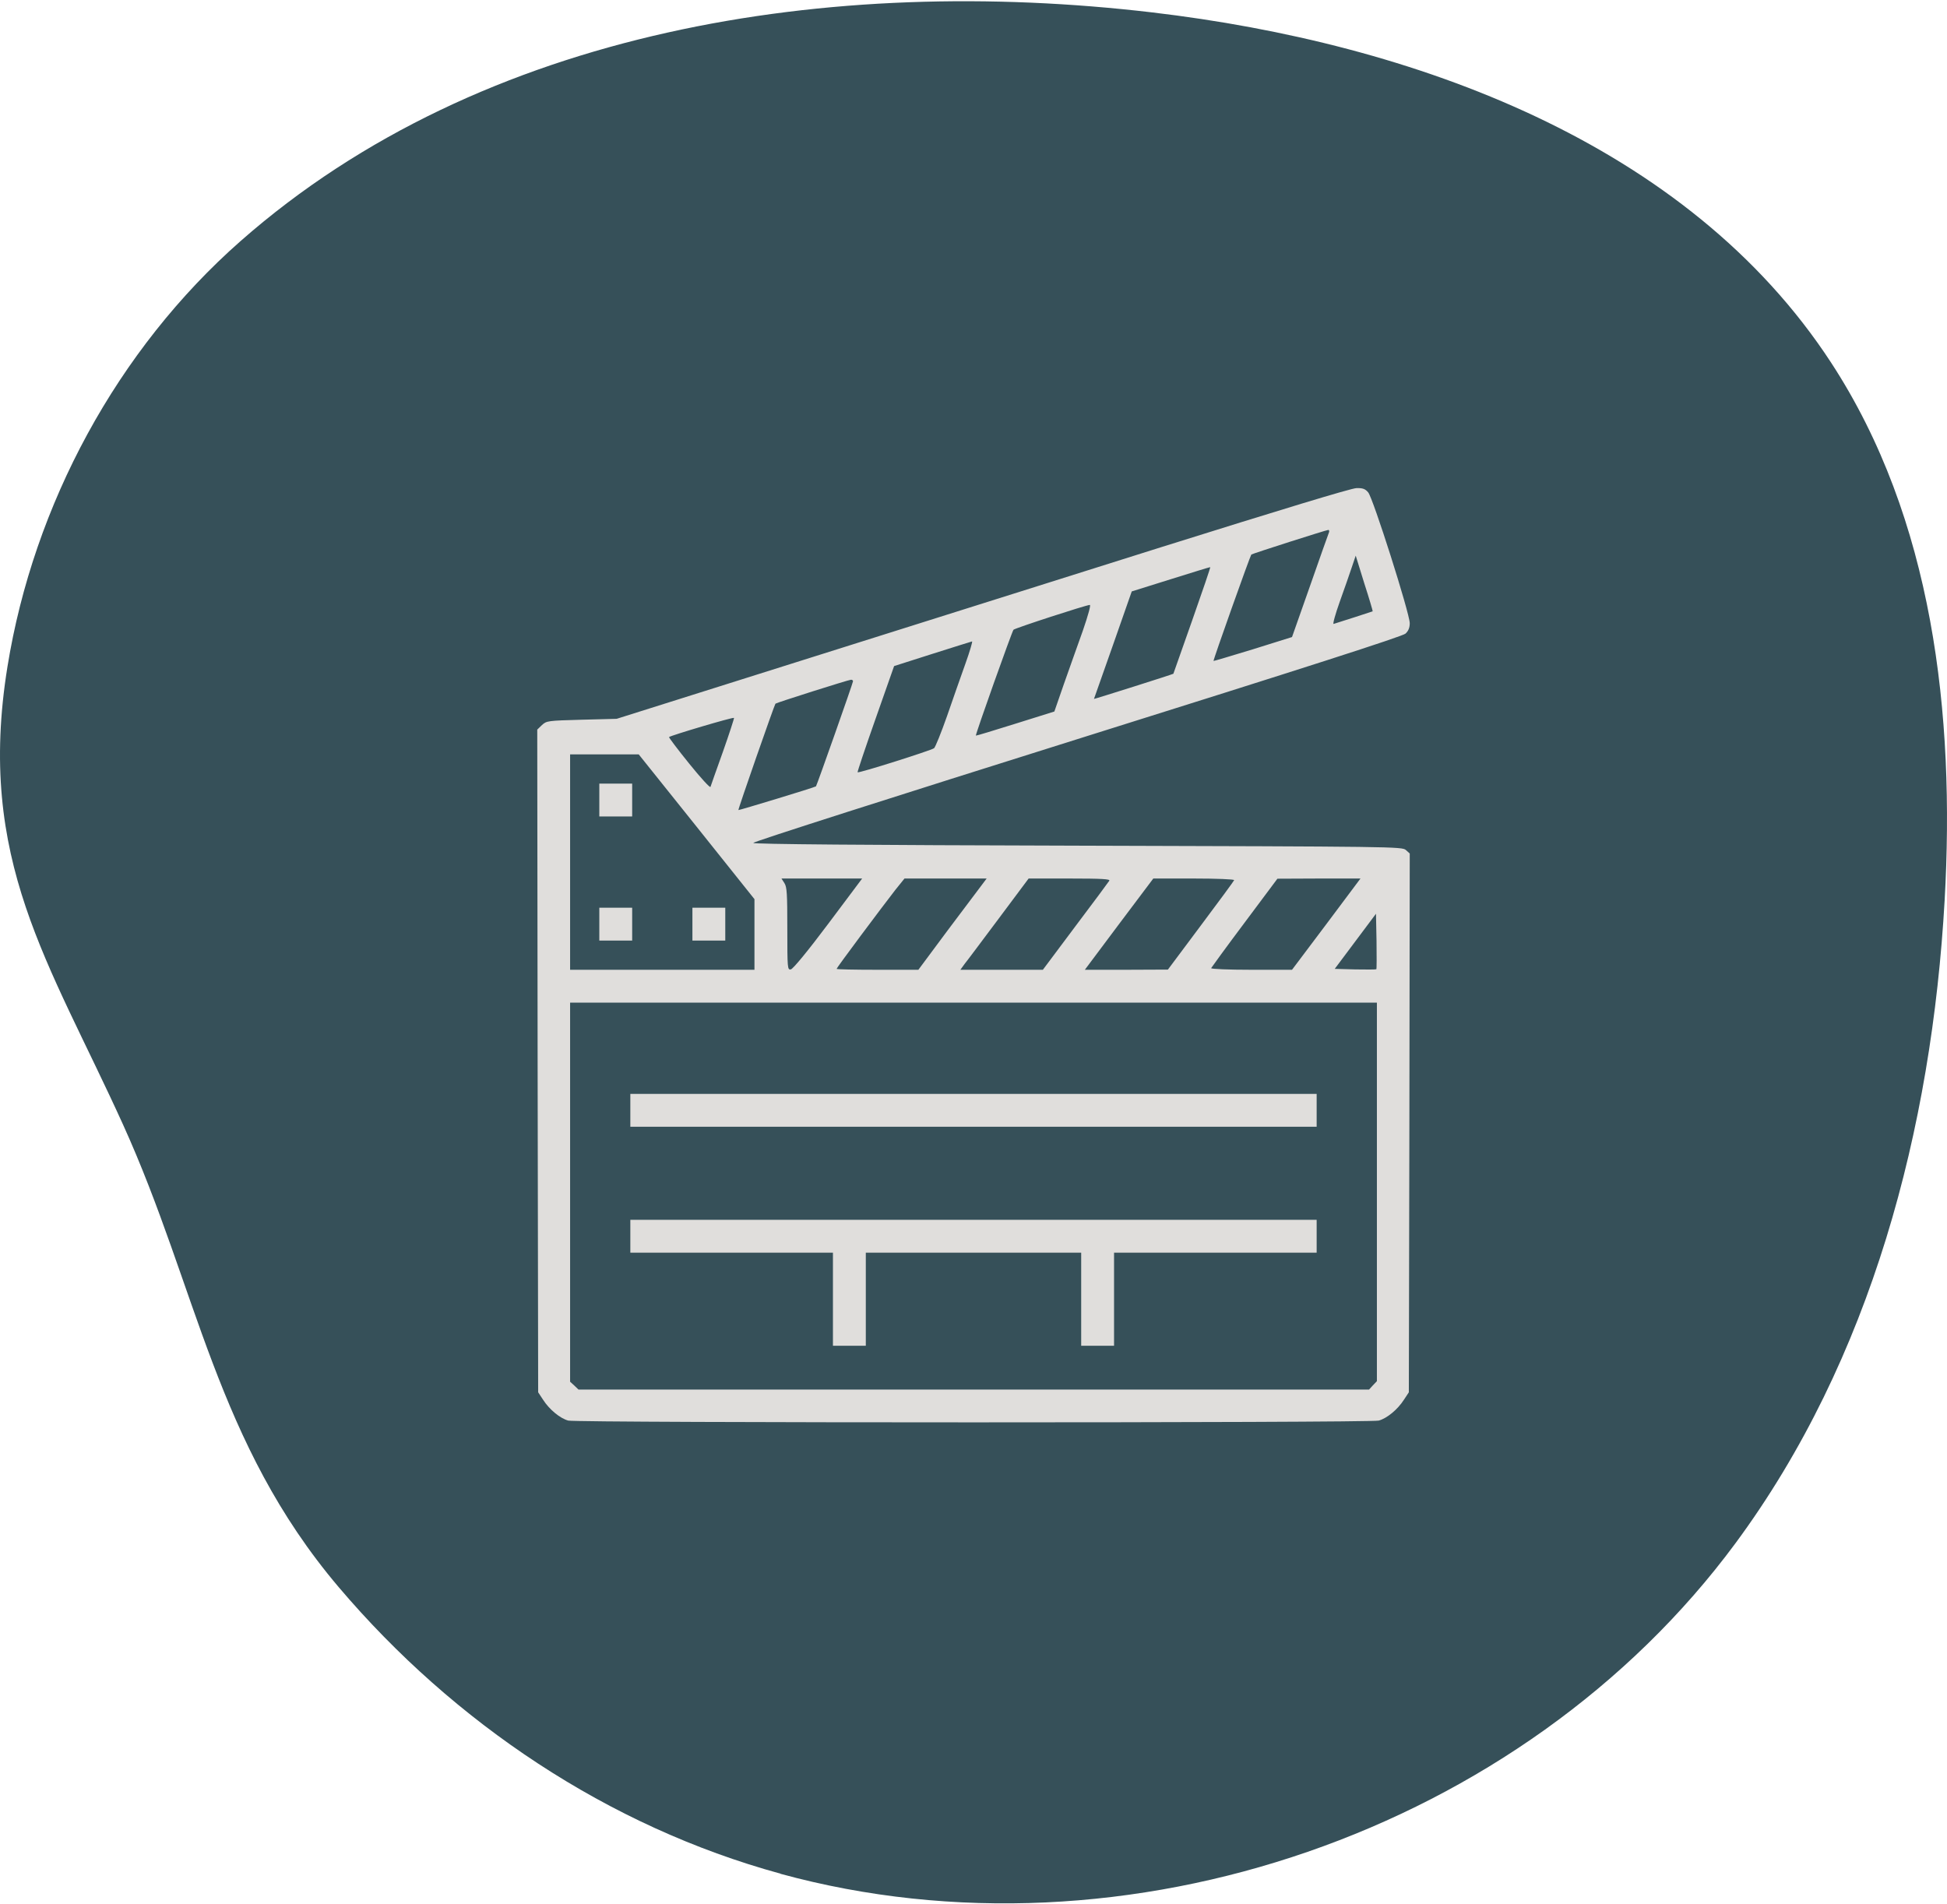 <svg width="182" height="178" viewBox="0 0 182 178" fill="none" xmlns="http://www.w3.org/2000/svg">
<path d="M72.957 175.173C105.241 184 142.351 171.159 162.218 144.283C174.927 127.085 180.569 105.505 181.779 84.166C182.759 66.778 180.696 48.5 171.17 33.906C157.748 13.342 132.15 4.045 107.711 1.161C77.745 -2.37 45.13 2.622 22.5 22.525C10.949 32.687 3.143 47.192 0.698 62.319C-2.232 80.406 4.582 89.894 11.497 105.124C18.45 120.442 20.17 134.833 31.669 148.385C42.431 161.061 56.847 170.753 72.957 175.16V175.173Z" fill="#365059"/>
<g clip-path="url(#clip0_2448_8445)">
<path d="M108.574 51.143C98.951 54.18 83.561 59.026 74.364 61.927L57.643 67.199L54.367 67.284C51.193 67.37 51.091 67.387 50.664 67.779L50.221 68.206L50.255 99.174L50.306 130.16L50.767 130.859C51.347 131.764 52.353 132.6 53.121 132.804C53.94 133.026 128.06 133.026 128.879 132.804C129.647 132.6 130.653 131.764 131.233 130.859L131.694 130.16L131.745 104.975L131.779 79.791L131.421 79.467C131.063 79.143 130.312 79.143 100.76 79.058C80.78 79.006 70.457 78.921 70.406 78.802C70.371 78.699 84.004 74.348 100.675 69.11C121.986 62.422 131.131 59.487 131.387 59.231C131.66 58.975 131.779 58.668 131.779 58.258C131.779 57.354 128.333 46.502 127.889 46.025C127.616 45.7 127.377 45.615 126.797 45.632C126.337 45.632 119.563 47.697 108.574 51.143ZM124.238 49.744C124.187 49.864 123.385 52.116 122.463 54.761L120.774 59.555L117.123 60.698C115.109 61.312 113.454 61.807 113.437 61.79C113.386 61.722 116.867 51.945 116.969 51.843C117.055 51.758 123.948 49.556 124.17 49.539C124.238 49.539 124.272 49.642 124.238 49.744ZM128.316 57.149C128.282 57.166 125.296 58.139 124.664 58.327C124.562 58.361 124.818 57.422 125.245 56.228C125.671 55.033 126.183 53.583 126.371 53.003L126.729 51.945L127.531 54.539C127.992 55.955 128.333 57.132 128.316 57.149ZM111.441 58.002C110.485 60.715 109.701 62.95 109.684 62.985C109.649 63.036 102.261 65.373 102.261 65.339C102.261 65.322 103.063 63.07 104.036 60.306L105.793 55.289L109.445 54.146C111.458 53.515 113.113 53.003 113.13 53.02C113.164 53.037 112.396 55.289 111.441 58.002ZM101.221 58.958C100.743 60.306 99.941 62.541 99.446 63.957L98.559 66.516L94.907 67.66C92.911 68.291 91.256 68.786 91.222 68.769C91.154 68.701 94.6 59.026 94.737 58.873C94.89 58.719 101.494 56.569 101.869 56.552C101.988 56.535 101.732 57.473 101.221 58.958ZM90.249 62.029C89.84 63.189 89.055 65.39 88.526 66.943C87.98 68.496 87.434 69.844 87.315 69.946C87.059 70.151 80.268 72.301 80.165 72.198C80.131 72.164 80.882 69.929 81.838 67.216L83.578 62.268L87.161 61.125C89.14 60.493 90.795 59.982 90.864 59.965C90.932 59.947 90.659 60.886 90.249 62.029ZM79.739 63.684C79.739 63.838 76.343 73.461 76.275 73.512C76.156 73.615 69.058 75.764 69.024 75.73C68.972 75.679 72.385 65.902 72.487 65.783C72.555 65.698 79.278 63.565 79.534 63.548C79.636 63.531 79.739 63.599 79.739 63.684ZM67.573 70.287C66.976 71.96 66.447 73.444 66.413 73.563C66.379 73.683 65.475 72.693 64.417 71.379C63.342 70.049 62.506 68.939 62.54 68.905C62.711 68.752 68.563 67.011 68.614 67.114C68.631 67.165 68.171 68.598 67.573 70.287ZM65.116 77.283L70.525 84.057V87.35V90.66H61.908H53.292V80.593V70.526H56.5H59.708L65.116 77.283ZM77.435 86.343C75.49 88.937 74.125 90.592 73.921 90.626C73.613 90.677 73.596 90.558 73.596 86.821C73.596 83.562 73.562 82.914 73.323 82.555L73.05 82.129H76.821H80.592L77.435 86.343ZM91.819 82.675C91.58 82.982 90.147 84.91 88.611 86.94L85.847 90.66H82.025C79.927 90.66 78.203 90.626 78.203 90.575C78.203 90.472 82.332 84.944 83.697 83.187L84.55 82.129H88.389H92.229L91.819 82.675ZM103.695 82.334C103.626 82.453 102.193 84.381 100.521 86.599L97.484 90.66H93.628H89.772L90.181 90.097C90.42 89.807 91.853 87.879 93.389 85.831L96.153 82.129H99.992C103.012 82.129 103.797 82.18 103.695 82.334ZM115.365 82.282C115.348 82.35 113.932 84.279 112.243 86.531L109.172 90.643L105.281 90.66H101.408L104.599 86.394L107.807 82.129H111.612C113.71 82.129 115.399 82.197 115.365 82.282ZM123.982 86.394L120.774 90.66H116.969C114.871 90.66 113.181 90.592 113.215 90.506C113.25 90.438 114.649 88.51 116.338 86.258L119.409 82.146L123.299 82.129H127.173L123.982 86.394ZM128.657 90.609C128.606 90.643 127.719 90.643 126.678 90.626L124.767 90.575L126.695 87.998L128.623 85.422L128.674 87.981C128.691 89.38 128.691 90.575 128.657 90.609ZM128.708 111.425V129.119L128.333 129.511L127.975 129.904H91.017H54.077L53.684 129.528L53.292 129.17V111.442V93.731H91H128.708V111.425Z" fill="#E0DEDC"/>
<path d="M56.022 74.791V76.327H57.557H59.093V74.791V73.256H57.557H56.022V74.791Z" fill="#E0DEDC"/>
<path d="M56.022 86.394V87.93H57.557H59.093V86.394V84.858H57.557H56.022V86.394Z" fill="#E0DEDC"/>
<path d="M64.725 86.394V87.93H66.26H67.796V86.394V84.858H66.26H64.725V86.394Z" fill="#E0DEDC"/>
<path d="M58.922 103.798V105.334H90.999H123.077V103.798V102.263H90.999H58.922V103.798Z" fill="#E0DEDC"/>
<path d="M58.922 115.571V117.107H68.392H77.861V121.458V125.809H79.397H80.933V121.458V117.107H90.999H101.066V121.458V125.809H102.602H104.138V121.458V117.107H113.607H123.077V115.571V114.035H90.999H58.922V115.571Z" fill="#E0DEDC"/>
</g>
<defs>
<clipPath id="clip0_2448_8445">
<rect width="87.36" height="87.36" fill="white" transform="translate(47.32 45.615)"/>
</clipPath>
</defs>
</svg>
